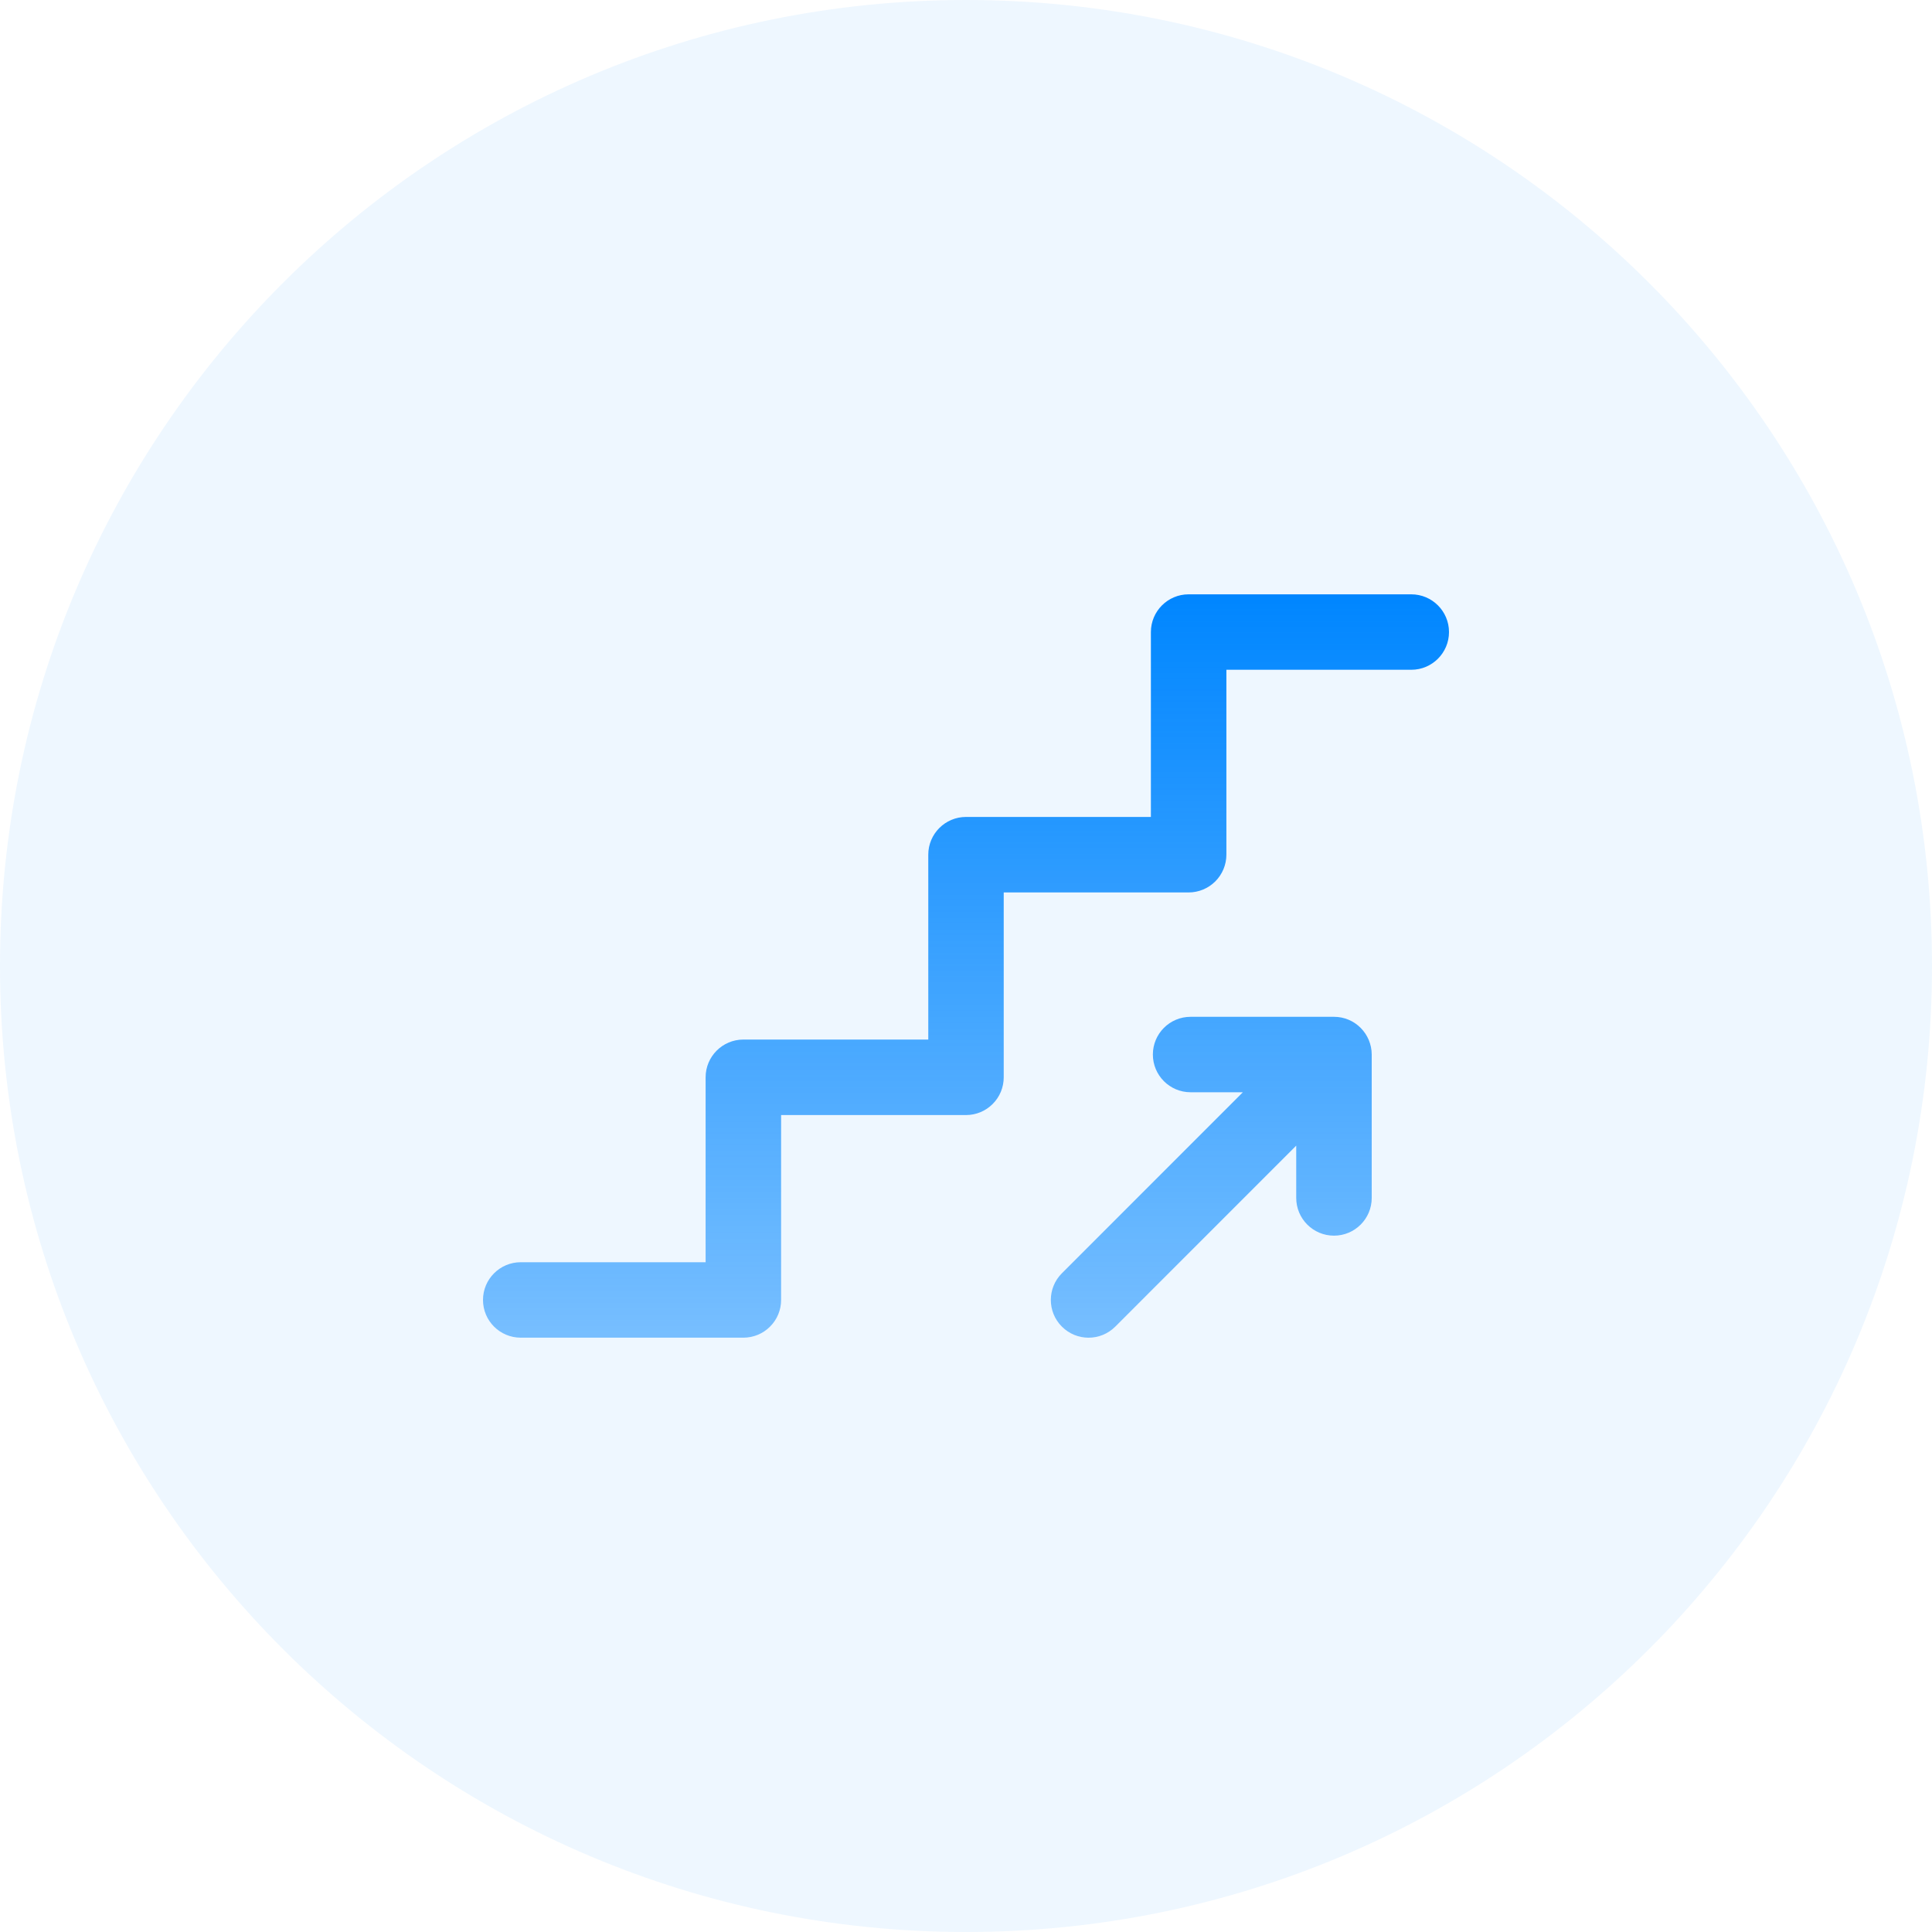 <svg width="40" height="40" viewBox="0 0 40 40" fill="none" xmlns="http://www.w3.org/2000/svg">
<g clip-path="url(#clip0_6787_1323)">
<path d="M20 40C31.046 40 40 31.046 40 20C40 8.954 31.046 0 20 0C8.954 0 0 8.954 0 20C0 31.046 8.954 40 20 40Z" fill="#0086FF" fill-opacity="0.07"/>
<path d="M27.618 21.052H24.65C24.218 21.052 23.869 21.401 23.869 21.833C23.869 22.264 24.218 22.614 24.65 22.614H25.732L21.985 26.362C21.68 26.667 21.68 27.162 21.985 27.466C22.29 27.772 22.784 27.772 23.09 27.467L26.837 23.719V24.802C26.837 25.233 27.187 25.583 27.619 25.583C28.05 25.583 28.4 25.233 28.4 24.802V21.833V21.833C28.399 21.408 28.055 21.051 27.618 21.052Z" fill="url(#paint0_linear_6787_1323)"/>
<path d="M29.219 12.305H24.609C24.178 12.305 23.828 12.655 23.828 13.086V16.914H20C19.569 16.914 19.219 17.264 19.219 17.695V21.523H15.391C14.959 21.523 14.609 21.873 14.609 22.305V26.133H10.781C10.35 26.133 10 26.483 10 26.914C10 27.346 10.35 27.695 10.781 27.695H15.391C15.598 27.695 15.797 27.613 15.943 27.466C16.09 27.32 16.172 27.121 16.172 26.914V23.086H20C20.207 23.086 20.406 23.004 20.552 22.857C20.699 22.711 20.781 22.512 20.781 22.305L20.781 18.477H24.609C24.817 18.477 25.015 18.394 25.162 18.248C25.308 18.101 25.391 17.902 25.391 17.695V13.867H29.219C29.65 13.867 30 13.517 30 13.086C30 12.655 29.65 12.305 29.219 12.305Z" fill="url(#paint1_linear_6787_1323)"/>
</g>
<defs>
<linearGradient id="paint0_linear_6787_1323" x1="20" y1="12.305" x2="20" y2="27.695" gradientUnits="userSpaceOnUse">
<stop stop-color="#0086FF"/>
<stop offset="1" stop-color="#0086FF" stop-opacity="0.5"/>
</linearGradient>
<linearGradient id="paint1_linear_6787_1323" x1="20" y1="12.305" x2="20" y2="27.695" gradientUnits="userSpaceOnUse">
<stop stop-color="#0086FF"/>
<stop offset="1" stop-color="#0086FF" stop-opacity="0.5"/>
</linearGradient>
<clipPath id="clip0_6787_1323">
<rect width="40" height="40" fill="white"/>
</clipPath>
</defs>
</svg>
